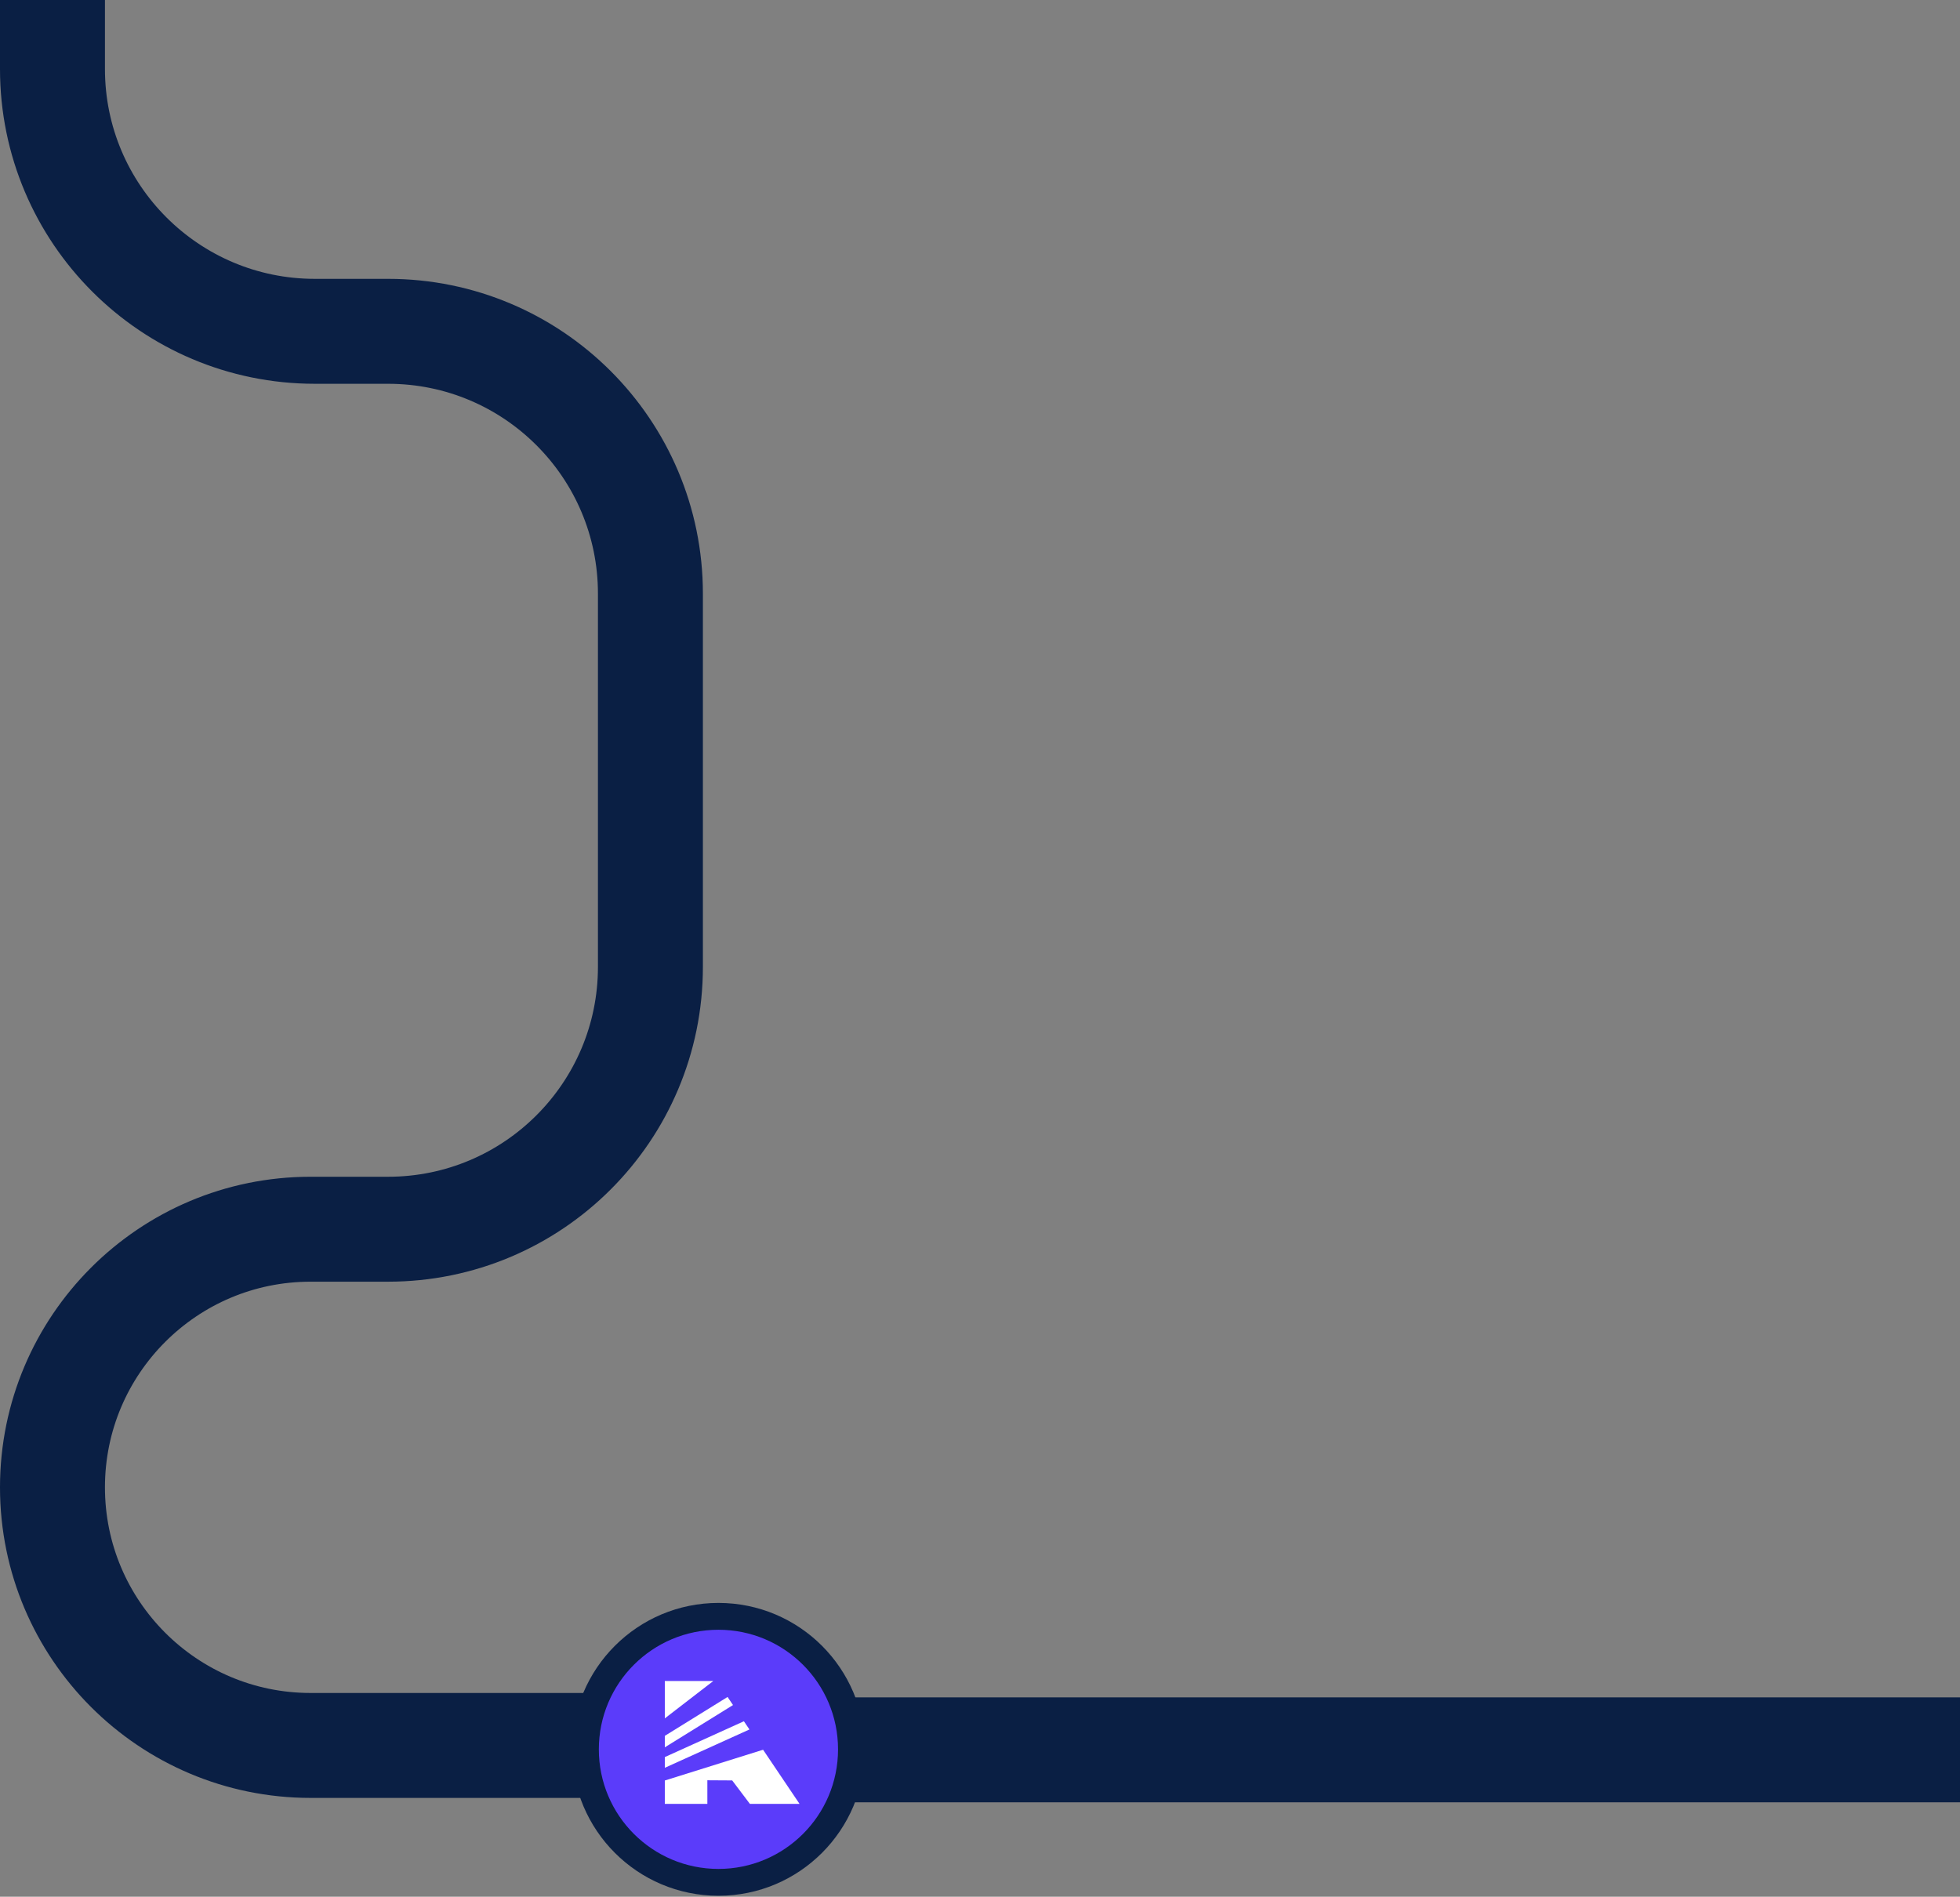 <svg width="747" height="723" viewBox="0 0 747 723" fill="none" xmlns="http://www.w3.org/2000/svg">
<rect x="0" y="0" width="747" height="723" fill="#808080" stroke="none"/>
<path d="M20 -357V26.291C20 81.52 64.772 126.291 120 126.291H147.89C203.118 126.291 247.889 171.063 247.889 226.291V368.553C247.889 423.781 203.118 468.553 147.889 468.553H118.386C64.049 468.553 20 512.602 20 566.939V566.939C20 621.276 64.049 665.326 118.386 665.326H274.5" stroke="#0A1F44" stroke-width="40" stroke-linecap="round"/>
<path d="M298 667H821.256" stroke="#0A1F44" stroke-width="40" stroke-linecap="round"/>
<g clip-path="url(#clip0_217_386)">
<path d="M273.814 722.628C242.989 722.628 218 697.639 218 666.814C218 635.989 242.989 611 273.814 611C304.639 611 329.628 635.989 329.628 666.814C329.628 697.639 304.639 722.628 273.814 722.628Z" fill="#0A1F44"/>
<path d="M273.814 712.395C248.64 712.395 228.232 691.988 228.232 666.814C228.232 641.64 248.64 621.232 273.814 621.232C298.988 621.232 319.395 641.64 319.395 666.814C319.395 691.988 298.988 712.395 273.814 712.395Z" fill="#5B3CFA"/>
<path d="M253.377 640.768V655.009L271.851 640.768H253.377Z" fill="white"/>
<path d="M253.377 661.67V666.042L279.367 649.93L277.293 646.851L253.377 661.67Z" fill="white"/>
<path d="M253.377 669.763V673.846L285.628 659.233L283.516 656.107L253.377 669.763Z" fill="white"/>
<path d="M290.828 666.963L253.377 678.693V687.605H269.591V678.6L279.051 678.656L285.805 687.605H304.726L290.828 666.963Z" fill="white"/>
</g>
<defs>
<clipPath id="clip0_217_386">
<rect width="111.628" height="111.628" fill="white" transform="matrix(-1 0 0 1 329.628 611)"/>
</clipPath>
</defs>
</svg>
